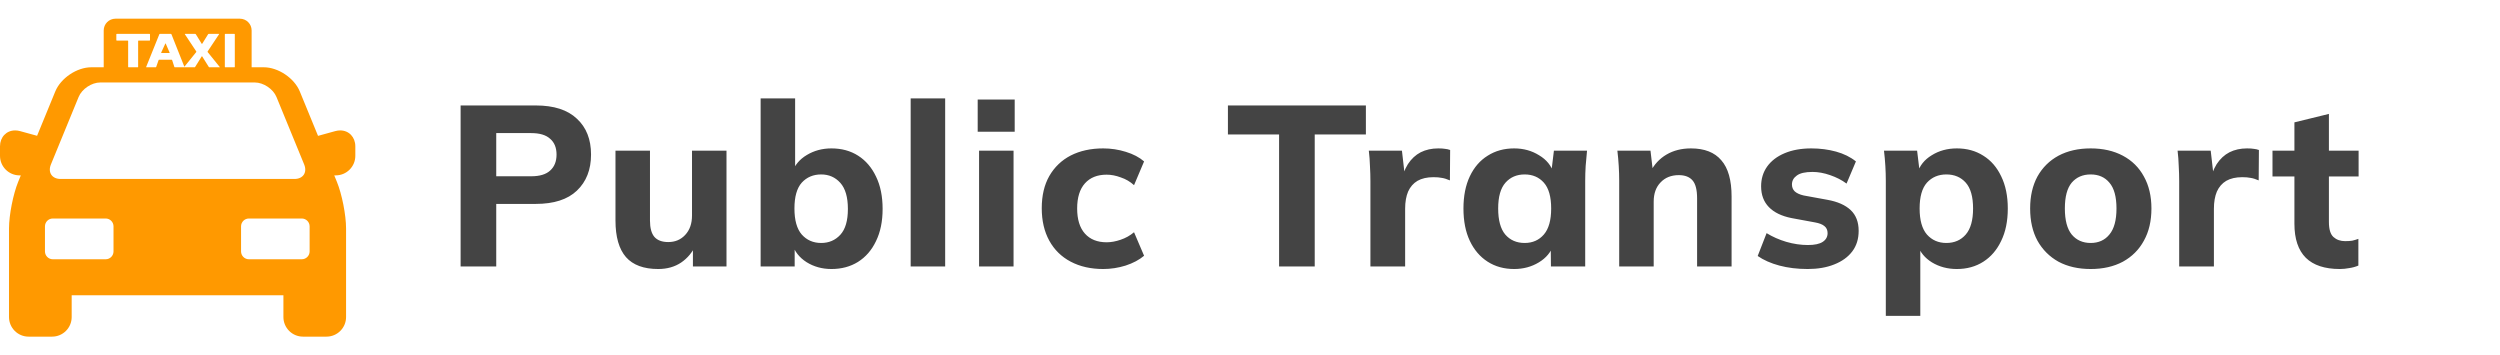 <?xml version="1.0" encoding="UTF-8"?>
<svg xmlns="http://www.w3.org/2000/svg" width="197" height="28" viewBox="0 0 197 28" fill="none">
  <path d="M36.296 21V8.31H42.218C43.646 8.31 44.726 8.658 45.458 9.354C46.202 10.038 46.574 10.98 46.574 12.18C46.574 13.368 46.202 14.316 45.458 15.024C44.726 15.72 43.646 16.068 42.218 16.068H39.104V21H36.296ZM39.104 13.89H41.858C42.53 13.89 43.028 13.74 43.352 13.44C43.688 13.14 43.856 12.72 43.856 12.18C43.856 11.64 43.688 11.226 43.352 10.938C43.028 10.638 42.53 10.488 41.858 10.488H39.104V13.89ZM51.866 21.198C50.726 21.198 49.88 20.886 49.328 20.262C48.776 19.626 48.5 18.666 48.5 17.382V11.874H51.218V17.382C51.218 17.958 51.332 18.384 51.56 18.66C51.8 18.936 52.166 19.074 52.658 19.074C53.198 19.074 53.642 18.888 53.99 18.516C54.35 18.132 54.53 17.622 54.53 16.986V11.874H57.248V21H54.602V19.254H54.854C54.578 19.866 54.182 20.346 53.666 20.694C53.162 21.03 52.562 21.198 51.866 21.198ZM65.518 21.198C64.786 21.198 64.132 21.018 63.556 20.658C62.992 20.298 62.614 19.818 62.422 19.218H62.62V21H59.938V7.752H62.656V13.584H62.422C62.626 13.008 63.01 12.552 63.574 12.216C64.15 11.868 64.798 11.694 65.518 11.694C66.322 11.694 67.024 11.886 67.624 12.27C68.224 12.654 68.692 13.2 69.028 13.908C69.376 14.616 69.55 15.468 69.55 16.464C69.55 17.448 69.376 18.294 69.028 19.002C68.692 19.71 68.218 20.256 67.606 20.64C67.006 21.012 66.31 21.198 65.518 21.198ZM64.708 19.146C65.32 19.146 65.824 18.93 66.22 18.498C66.616 18.066 66.814 17.388 66.814 16.464C66.814 15.54 66.616 14.856 66.22 14.412C65.824 13.968 65.32 13.746 64.708 13.746C64.084 13.746 63.574 13.962 63.178 14.394C62.794 14.826 62.602 15.504 62.602 16.428C62.602 17.352 62.794 18.036 63.178 18.48C63.574 18.924 64.084 19.146 64.708 19.146ZM71.761 21V7.752H74.479V21H71.761ZM77.15 21V11.874H79.868V21H77.15ZM77.042 10.38V7.842H79.958V10.38H77.042ZM86.932 21.198C85.96 21.198 85.108 21.006 84.376 20.622C83.644 20.238 83.08 19.686 82.684 18.966C82.288 18.246 82.09 17.394 82.09 16.41C82.09 15.414 82.288 14.568 82.684 13.872C83.092 13.164 83.656 12.624 84.376 12.252C85.108 11.88 85.96 11.694 86.932 11.694C87.544 11.694 88.138 11.784 88.714 11.964C89.302 12.144 89.782 12.396 90.154 12.72L89.362 14.592C89.062 14.316 88.714 14.112 88.318 13.98C87.934 13.836 87.562 13.764 87.202 13.764C86.47 13.764 85.9 13.992 85.492 14.448C85.084 14.904 84.88 15.564 84.88 16.428C84.88 17.292 85.084 17.952 85.492 18.408C85.9 18.864 86.47 19.092 87.202 19.092C87.55 19.092 87.916 19.026 88.3 18.894C88.696 18.762 89.05 18.564 89.362 18.3L90.154 20.154C89.77 20.478 89.284 20.736 88.696 20.928C88.12 21.108 87.532 21.198 86.932 21.198ZM100.792 21V10.596H96.76V8.31H107.632V10.596H103.6V21H100.792ZM107.989 21V14.286C107.989 13.89 107.977 13.488 107.953 13.08C107.941 12.672 107.911 12.27 107.863 11.874H110.473L110.779 14.538H110.365C110.485 13.89 110.677 13.356 110.941 12.936C111.217 12.516 111.553 12.204 111.949 12C112.357 11.796 112.819 11.694 113.335 11.694C113.563 11.694 113.743 11.706 113.875 11.73C114.007 11.742 114.139 11.772 114.271 11.82L114.253 14.214C114.001 14.106 113.785 14.04 113.605 14.016C113.437 13.98 113.221 13.962 112.957 13.962C112.453 13.962 112.033 14.058 111.697 14.25C111.373 14.442 111.127 14.724 110.959 15.096C110.803 15.468 110.725 15.918 110.725 16.446V21H107.989ZM119.316 21.198C118.524 21.198 117.828 21.006 117.228 20.622C116.628 20.238 116.16 19.692 115.824 18.984C115.488 18.276 115.32 17.424 115.32 16.428C115.32 15.444 115.488 14.598 115.824 13.89C116.16 13.182 116.628 12.642 117.228 12.27C117.828 11.886 118.524 11.694 119.316 11.694C120.048 11.694 120.702 11.874 121.278 12.234C121.866 12.582 122.25 13.056 122.43 13.656H122.232L122.448 11.874H125.058C125.022 12.27 124.986 12.672 124.95 13.08C124.926 13.476 124.914 13.866 124.914 14.25V21H122.214L122.196 19.29H122.412C122.22 19.866 121.836 20.328 121.26 20.676C120.684 21.024 120.036 21.198 119.316 21.198ZM120.144 19.146C120.768 19.146 121.272 18.924 121.656 18.48C122.04 18.036 122.232 17.352 122.232 16.428C122.232 15.504 122.04 14.826 121.656 14.394C121.272 13.962 120.768 13.746 120.144 13.746C119.52 13.746 119.016 13.962 118.632 14.394C118.248 14.826 118.056 15.504 118.056 16.428C118.056 17.352 118.242 18.036 118.614 18.48C118.998 18.924 119.508 19.146 120.144 19.146ZM127.593 21V14.25C127.593 13.866 127.581 13.476 127.557 13.08C127.533 12.672 127.497 12.27 127.449 11.874H130.059L130.257 13.566H130.041C130.341 12.966 130.767 12.504 131.319 12.18C131.871 11.856 132.513 11.694 133.245 11.694C134.313 11.694 135.111 12.006 135.639 12.63C136.179 13.242 136.449 14.196 136.449 15.492V21H133.731V15.618C133.731 14.958 133.611 14.49 133.371 14.214C133.131 13.938 132.771 13.8 132.291 13.8C131.691 13.8 131.211 13.992 130.851 14.376C130.491 14.748 130.311 15.252 130.311 15.888V21H127.593ZM142.448 21.198C141.632 21.198 140.888 21.108 140.216 20.928C139.544 20.748 138.974 20.496 138.506 20.172L139.208 18.372C139.676 18.66 140.192 18.888 140.756 19.056C141.332 19.224 141.902 19.308 142.466 19.308C142.994 19.308 143.384 19.224 143.636 19.056C143.888 18.888 144.014 18.66 144.014 18.372C144.014 18.132 143.93 17.946 143.762 17.814C143.606 17.682 143.36 17.586 143.024 17.526L141.17 17.184C140.39 17.028 139.796 16.74 139.388 16.32C138.98 15.9 138.776 15.354 138.776 14.682C138.776 14.094 138.932 13.578 139.244 13.134C139.568 12.678 140.03 12.324 140.63 12.072C141.23 11.82 141.932 11.694 142.736 11.694C143.42 11.694 144.068 11.778 144.68 11.946C145.292 12.114 145.814 12.372 146.246 12.72L145.508 14.466C145.136 14.19 144.704 13.968 144.212 13.8C143.732 13.632 143.27 13.548 142.826 13.548C142.25 13.548 141.836 13.644 141.584 13.836C141.332 14.016 141.206 14.25 141.206 14.538C141.206 14.754 141.278 14.934 141.422 15.078C141.578 15.222 141.812 15.33 142.124 15.402L143.996 15.744C144.8 15.888 145.412 16.158 145.832 16.554C146.252 16.95 146.462 17.496 146.462 18.192C146.462 18.828 146.294 19.368 145.958 19.812C145.622 20.256 145.148 20.598 144.536 20.838C143.936 21.078 143.24 21.198 142.448 21.198ZM148.602 24.888V14.25C148.602 13.866 148.59 13.476 148.566 13.08C148.542 12.672 148.506 12.27 148.458 11.874H151.068L151.284 13.656H151.086C151.266 13.056 151.644 12.582 152.22 12.234C152.796 11.874 153.456 11.694 154.2 11.694C154.992 11.694 155.688 11.886 156.288 12.27C156.888 12.642 157.356 13.182 157.692 13.89C158.04 14.598 158.214 15.444 158.214 16.428C158.214 17.424 158.04 18.276 157.692 18.984C157.356 19.692 156.888 20.238 156.288 20.622C155.688 21.006 154.992 21.198 154.2 21.198C153.468 21.198 152.814 21.024 152.238 20.676C151.674 20.328 151.296 19.866 151.104 19.29H151.32V24.888H148.602ZM153.372 19.146C154.008 19.146 154.518 18.924 154.902 18.48C155.286 18.036 155.478 17.352 155.478 16.428C155.478 15.504 155.286 14.826 154.902 14.394C154.518 13.962 154.008 13.746 153.372 13.746C152.748 13.746 152.238 13.962 151.842 14.394C151.458 14.826 151.266 15.504 151.266 16.428C151.266 17.352 151.458 18.036 151.842 18.48C152.238 18.924 152.748 19.146 153.372 19.146ZM164.745 21.198C163.773 21.198 162.927 21.006 162.207 20.622C161.499 20.226 160.947 19.674 160.551 18.966C160.167 18.258 159.975 17.412 159.975 16.428C159.975 15.456 160.167 14.616 160.551 13.908C160.947 13.2 161.499 12.654 162.207 12.27C162.927 11.886 163.773 11.694 164.745 11.694C165.717 11.694 166.563 11.886 167.283 12.27C168.003 12.654 168.555 13.2 168.939 13.908C169.335 14.616 169.533 15.456 169.533 16.428C169.533 17.412 169.335 18.258 168.939 18.966C168.555 19.674 168.003 20.226 167.283 20.622C166.563 21.006 165.717 21.198 164.745 21.198ZM164.745 19.146C165.369 19.146 165.861 18.924 166.221 18.48C166.593 18.036 166.779 17.352 166.779 16.428C166.779 15.504 166.593 14.826 166.221 14.394C165.861 13.962 165.369 13.746 164.745 13.746C164.121 13.746 163.623 13.962 163.251 14.394C162.891 14.826 162.711 15.504 162.711 16.428C162.711 17.352 162.891 18.036 163.251 18.48C163.623 18.924 164.121 19.146 164.745 19.146ZM171.72 21V14.286C171.72 13.89 171.708 13.488 171.684 13.08C171.672 12.672 171.642 12.27 171.594 11.874H174.204L174.51 14.538H174.096C174.216 13.89 174.408 13.356 174.672 12.936C174.948 12.516 175.284 12.204 175.68 12C176.088 11.796 176.55 11.694 177.066 11.694C177.294 11.694 177.474 11.706 177.606 11.73C177.738 11.742 177.87 11.772 178.002 11.82L177.984 14.214C177.732 14.106 177.516 14.04 177.336 14.016C177.168 13.98 176.952 13.962 176.688 13.962C176.184 13.962 175.764 14.058 175.428 14.25C175.104 14.442 174.858 14.724 174.69 15.096C174.534 15.468 174.456 15.918 174.456 16.446V21H171.72ZM184.382 21.198C183.194 21.198 182.3 20.904 181.7 20.316C181.1 19.716 180.8 18.822 180.8 17.634V13.908H179.072V11.874H180.8V9.642L183.518 8.976V11.874H185.858V13.908H183.518V17.49C183.518 18.066 183.638 18.462 183.878 18.678C184.118 18.894 184.424 19.002 184.796 19.002C185.024 19.002 185.21 18.99 185.354 18.966C185.51 18.93 185.672 18.882 185.84 18.822V20.928C185.612 21.024 185.372 21.09 185.12 21.126C184.868 21.174 184.622 21.198 184.382 21.198Z" fill="#444444"></path>
  <path d="M26.806 10.277C26.68 10.277 26.55 10.295 26.42 10.331L25.061 10.706L23.623 7.204C23.192 6.155 21.919 5.301 20.785 5.301H19.828V2.398C19.828 1.888 19.413 1.473 18.903 1.473H9.097C8.587 1.473 8.172 1.888 8.172 2.398V5.301H7.196C6.061 5.301 4.788 6.155 4.357 7.204L2.922 10.7L1.58 10.331C1.45 10.295 1.321 10.277 1.194 10.277C0.502 10.277 0 10.806 0 11.534V12.278C0 13.129 0.692 13.82 1.542 13.82H1.641L1.436 14.32C1.036 15.295 0.71 16.946 0.71 18V24.985C0.71 25.835 1.402 26.527 2.252 26.527H4.106C4.956 26.527 5.648 25.835 5.648 24.985V23.268H22.333V24.985C22.333 25.835 23.025 26.527 23.875 26.527H25.728C26.579 26.527 27.27 25.835 27.27 24.985V18C27.27 16.946 26.945 15.295 26.544 14.32L26.339 13.82H26.458C27.308 13.82 28 13.129 28 12.278V11.534C28 10.806 27.498 10.277 26.806 10.277ZM17.717 2.707C17.717 2.687 17.733 2.67 17.754 2.67H18.466C18.487 2.67 18.503 2.687 18.503 2.707V5.273C18.503 5.285 18.497 5.294 18.487 5.301H17.733C17.724 5.294 17.717 5.285 17.717 5.273V2.707ZM12.604 2.67H13.461C13.481 2.67 13.504 2.686 13.512 2.705L14.528 5.26L15.46 4.107C15.473 4.091 15.474 4.065 15.463 4.048L14.569 2.701C14.557 2.684 14.565 2.67 14.585 2.67H15.377C15.398 2.67 15.423 2.684 15.434 2.702L15.895 3.449C15.905 3.467 15.923 3.467 15.933 3.449L16.395 2.702C16.405 2.684 16.431 2.67 16.451 2.67H17.244C17.264 2.67 17.271 2.684 17.26 2.701L16.365 4.048C16.354 4.065 16.355 4.091 16.368 4.107L17.317 5.281C17.323 5.289 17.325 5.296 17.322 5.301H16.481C16.47 5.295 16.46 5.288 16.454 5.278L15.934 4.445C15.923 4.428 15.905 4.428 15.894 4.445L15.375 5.278C15.369 5.288 15.359 5.295 15.348 5.301H13.763C13.752 5.295 13.743 5.286 13.739 5.275L13.565 4.74C13.558 4.72 13.536 4.705 13.516 4.705H12.545C12.525 4.705 12.502 4.72 12.496 4.74L12.308 5.275C12.304 5.286 12.294 5.295 12.283 5.301H11.521C11.515 5.295 11.512 5.286 11.517 5.276L12.553 2.705C12.561 2.686 12.584 2.67 12.604 2.67ZM10.098 5.273V3.235C10.098 3.214 10.081 3.198 10.061 3.198H9.204C9.184 3.198 9.167 3.181 9.167 3.161V2.707C9.167 2.687 9.184 2.67 9.204 2.67H11.783C11.804 2.67 11.82 2.687 11.82 2.707V3.161C11.82 3.181 11.804 3.198 11.783 3.198H10.922C10.901 3.198 10.885 3.214 10.885 3.235V5.273C10.885 5.285 10.878 5.294 10.868 5.301H10.114C10.105 5.294 10.098 5.285 10.098 5.273ZM4.011 12.961L6.196 7.64C6.453 7.013 7.219 6.499 7.898 6.499H20.083C20.761 6.499 21.527 7.013 21.785 7.64L23.969 12.961C24.227 13.589 23.883 14.102 23.204 14.102H4.776C4.098 14.102 3.754 13.589 4.011 12.961ZM8.945 19.813C8.945 20.152 8.668 20.43 8.329 20.43H4.16C3.82 20.43 3.543 20.152 3.543 19.813V17.835C3.543 17.496 3.82 17.218 4.16 17.218H8.329C8.668 17.218 8.945 17.496 8.945 17.835V19.813ZM24.398 19.813C24.398 20.152 24.12 20.43 23.781 20.43H19.612C19.273 20.43 18.995 20.152 18.995 19.813V17.835C18.995 17.496 19.273 17.218 19.612 17.218H23.781C24.12 17.218 24.398 17.496 24.398 17.835V19.813Z" fill="#FF9900"></path>
  <path d="M13.343 4.177C13.363 4.177 13.373 4.162 13.365 4.143L13.058 3.433C13.05 3.415 13.036 3.415 13.028 3.433L12.702 4.143C12.694 4.162 12.704 4.177 12.724 4.177H13.343Z" fill="#FF9900"></path>
</svg>
